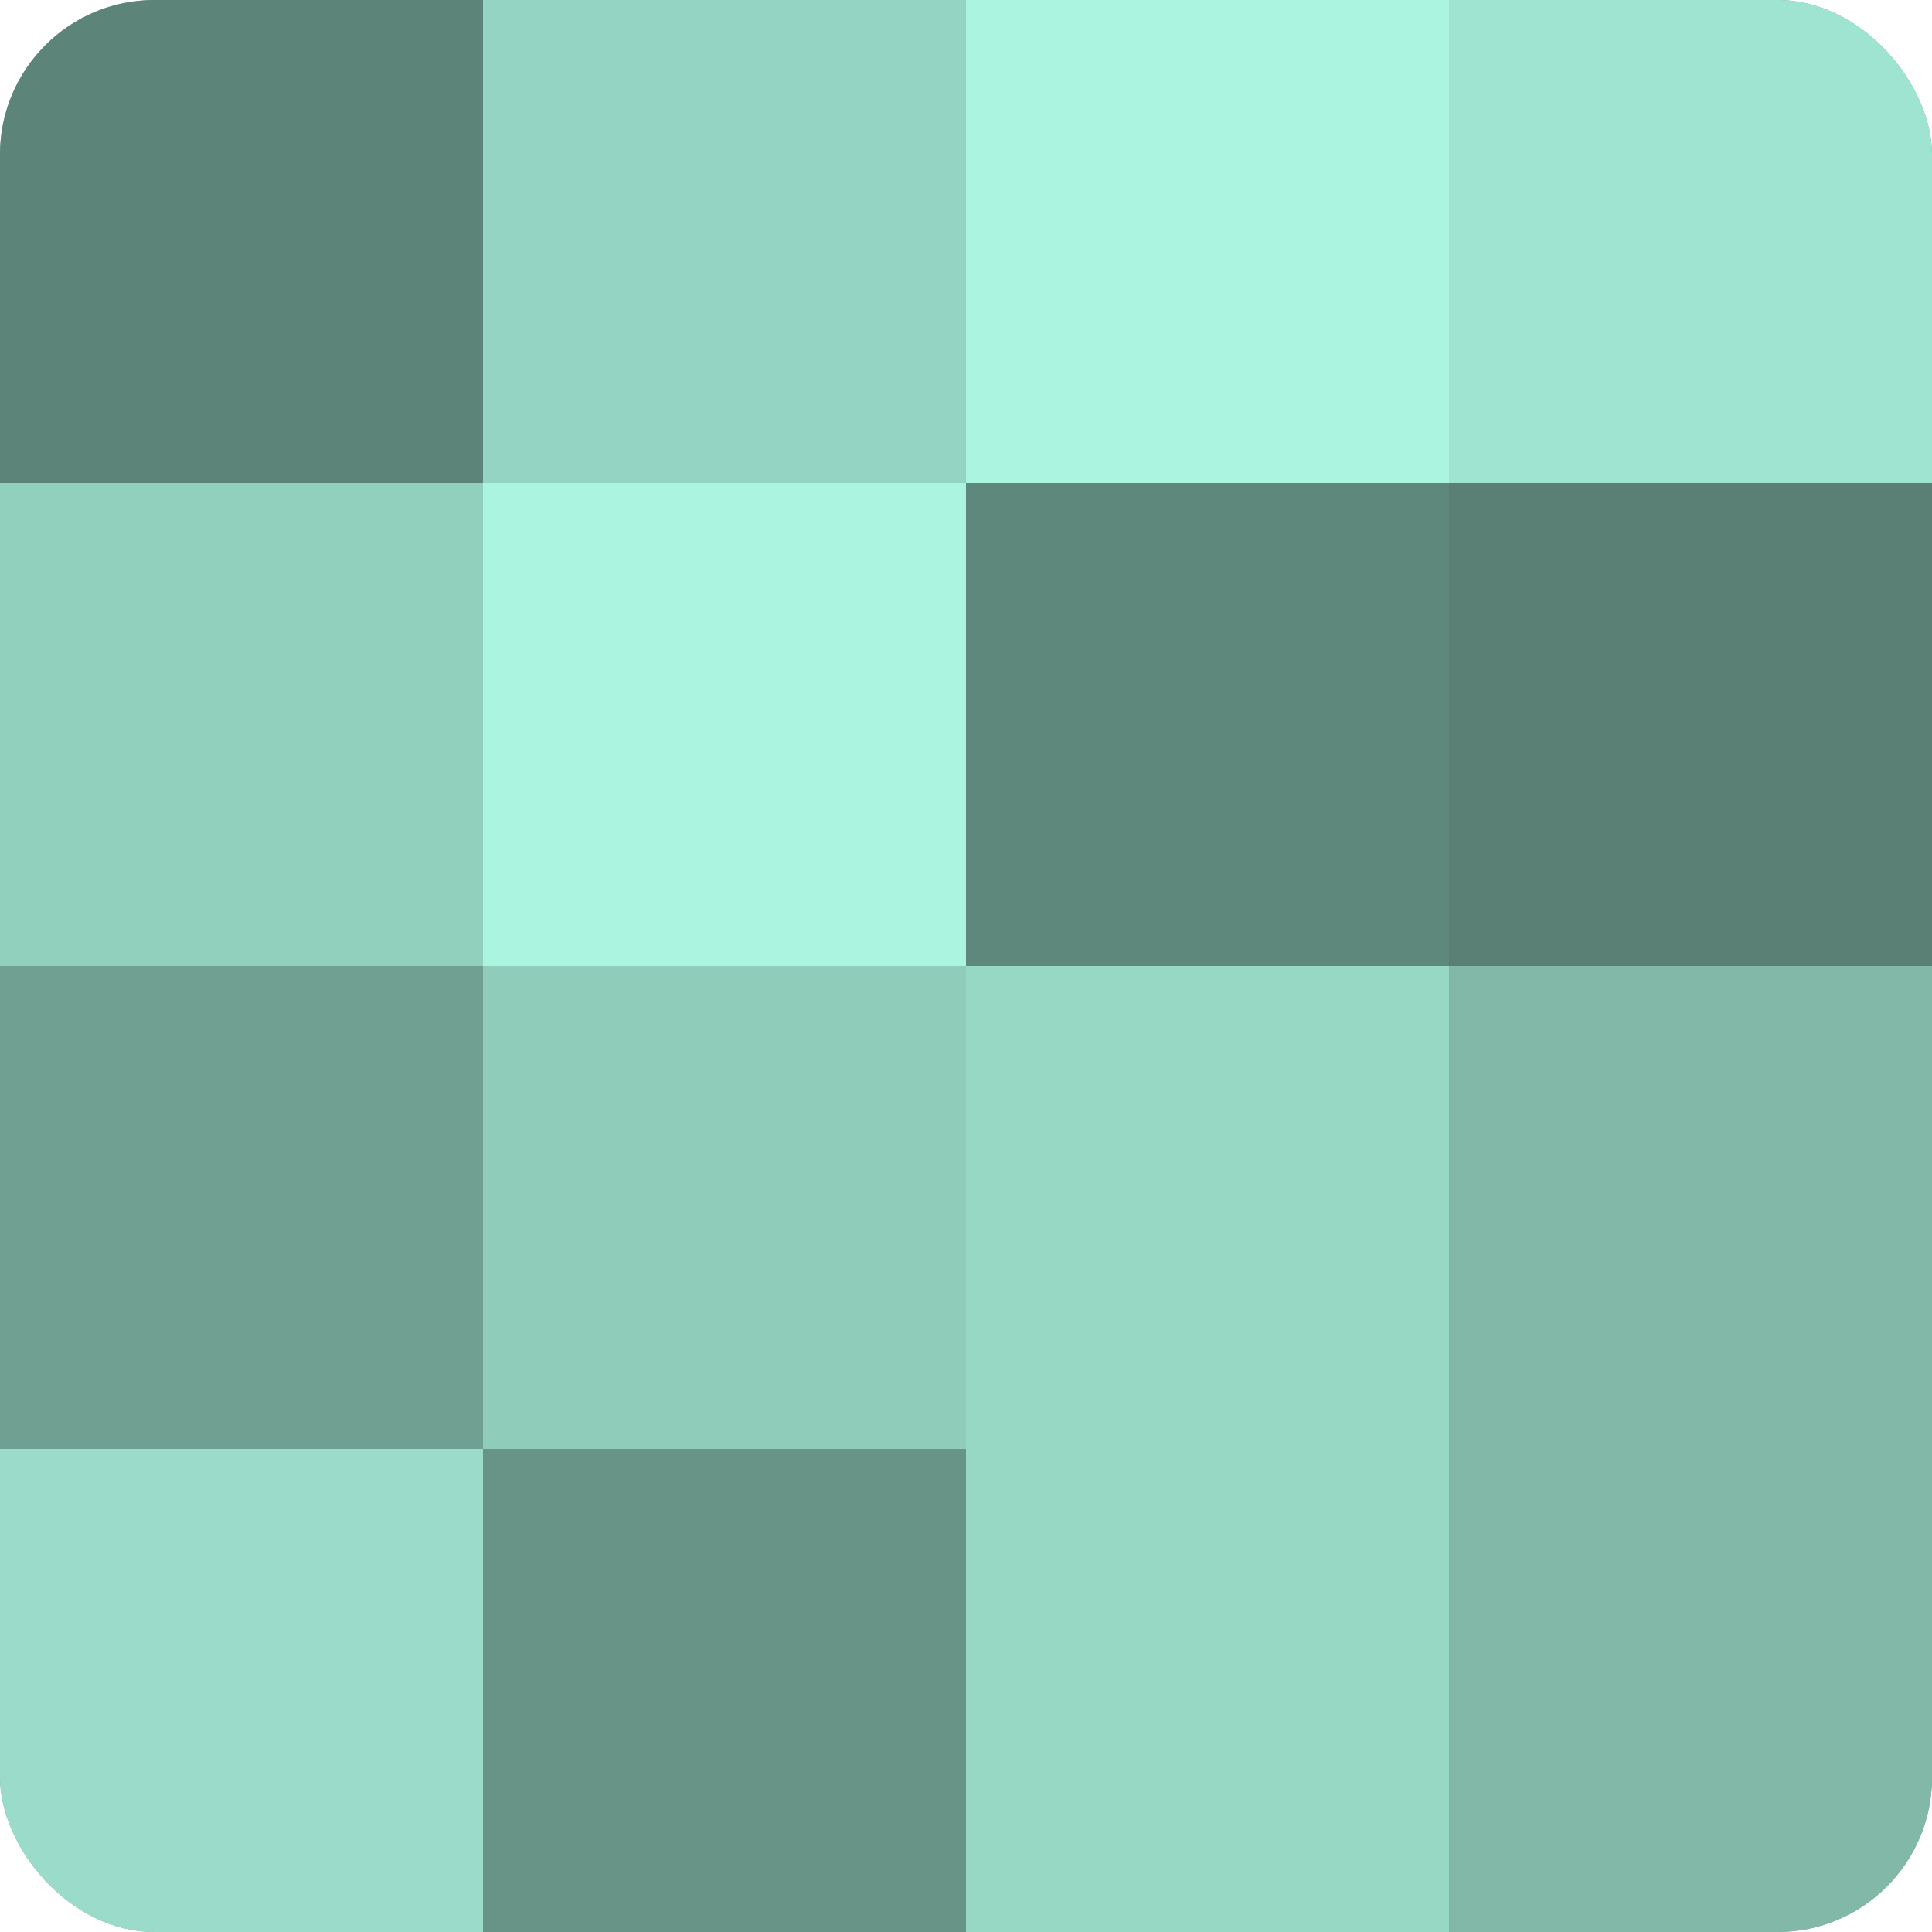 <?xml version="1.0" encoding="UTF-8"?>
<svg xmlns="http://www.w3.org/2000/svg" width="60" height="60" viewBox="0 0 100 100" preserveAspectRatio="xMidYMid meet"><defs><clipPath id="c" width="100" height="100"><rect width="100" height="100" rx="8" ry="8"/></clipPath></defs><g clip-path="url(#c)"><rect width="100" height="100" fill="#70a092"/><rect width="25" height="25" fill="#5d8479"/><rect y="25" width="25" height="25" fill="#92d0be"/><rect y="50" width="25" height="25" fill="#70a092"/><rect y="75" width="25" height="25" fill="#9adcc9"/><rect x="25" width="25" height="25" fill="#94d4c2"/><rect x="25" y="25" width="25" height="25" fill="#abf4df"/><rect x="25" y="50" width="25" height="25" fill="#8fccba"/><rect x="25" y="75" width="25" height="25" fill="#689487"/><rect x="50" width="25" height="25" fill="#abf4df"/><rect x="50" y="25" width="25" height="25" fill="#5f887c"/><rect x="50" y="50" width="25" height="25" fill="#97d8c5"/><rect x="50" y="75" width="25" height="25" fill="#97d8c5"/><rect x="75" width="25" height="25" fill="#9fe4d0"/><rect x="75" y="25" width="25" height="25" fill="#5a8075"/><rect x="75" y="50" width="25" height="25" fill="#81b8a8"/><rect x="75" y="75" width="25" height="25" fill="#81b8a8"/></g></svg>
